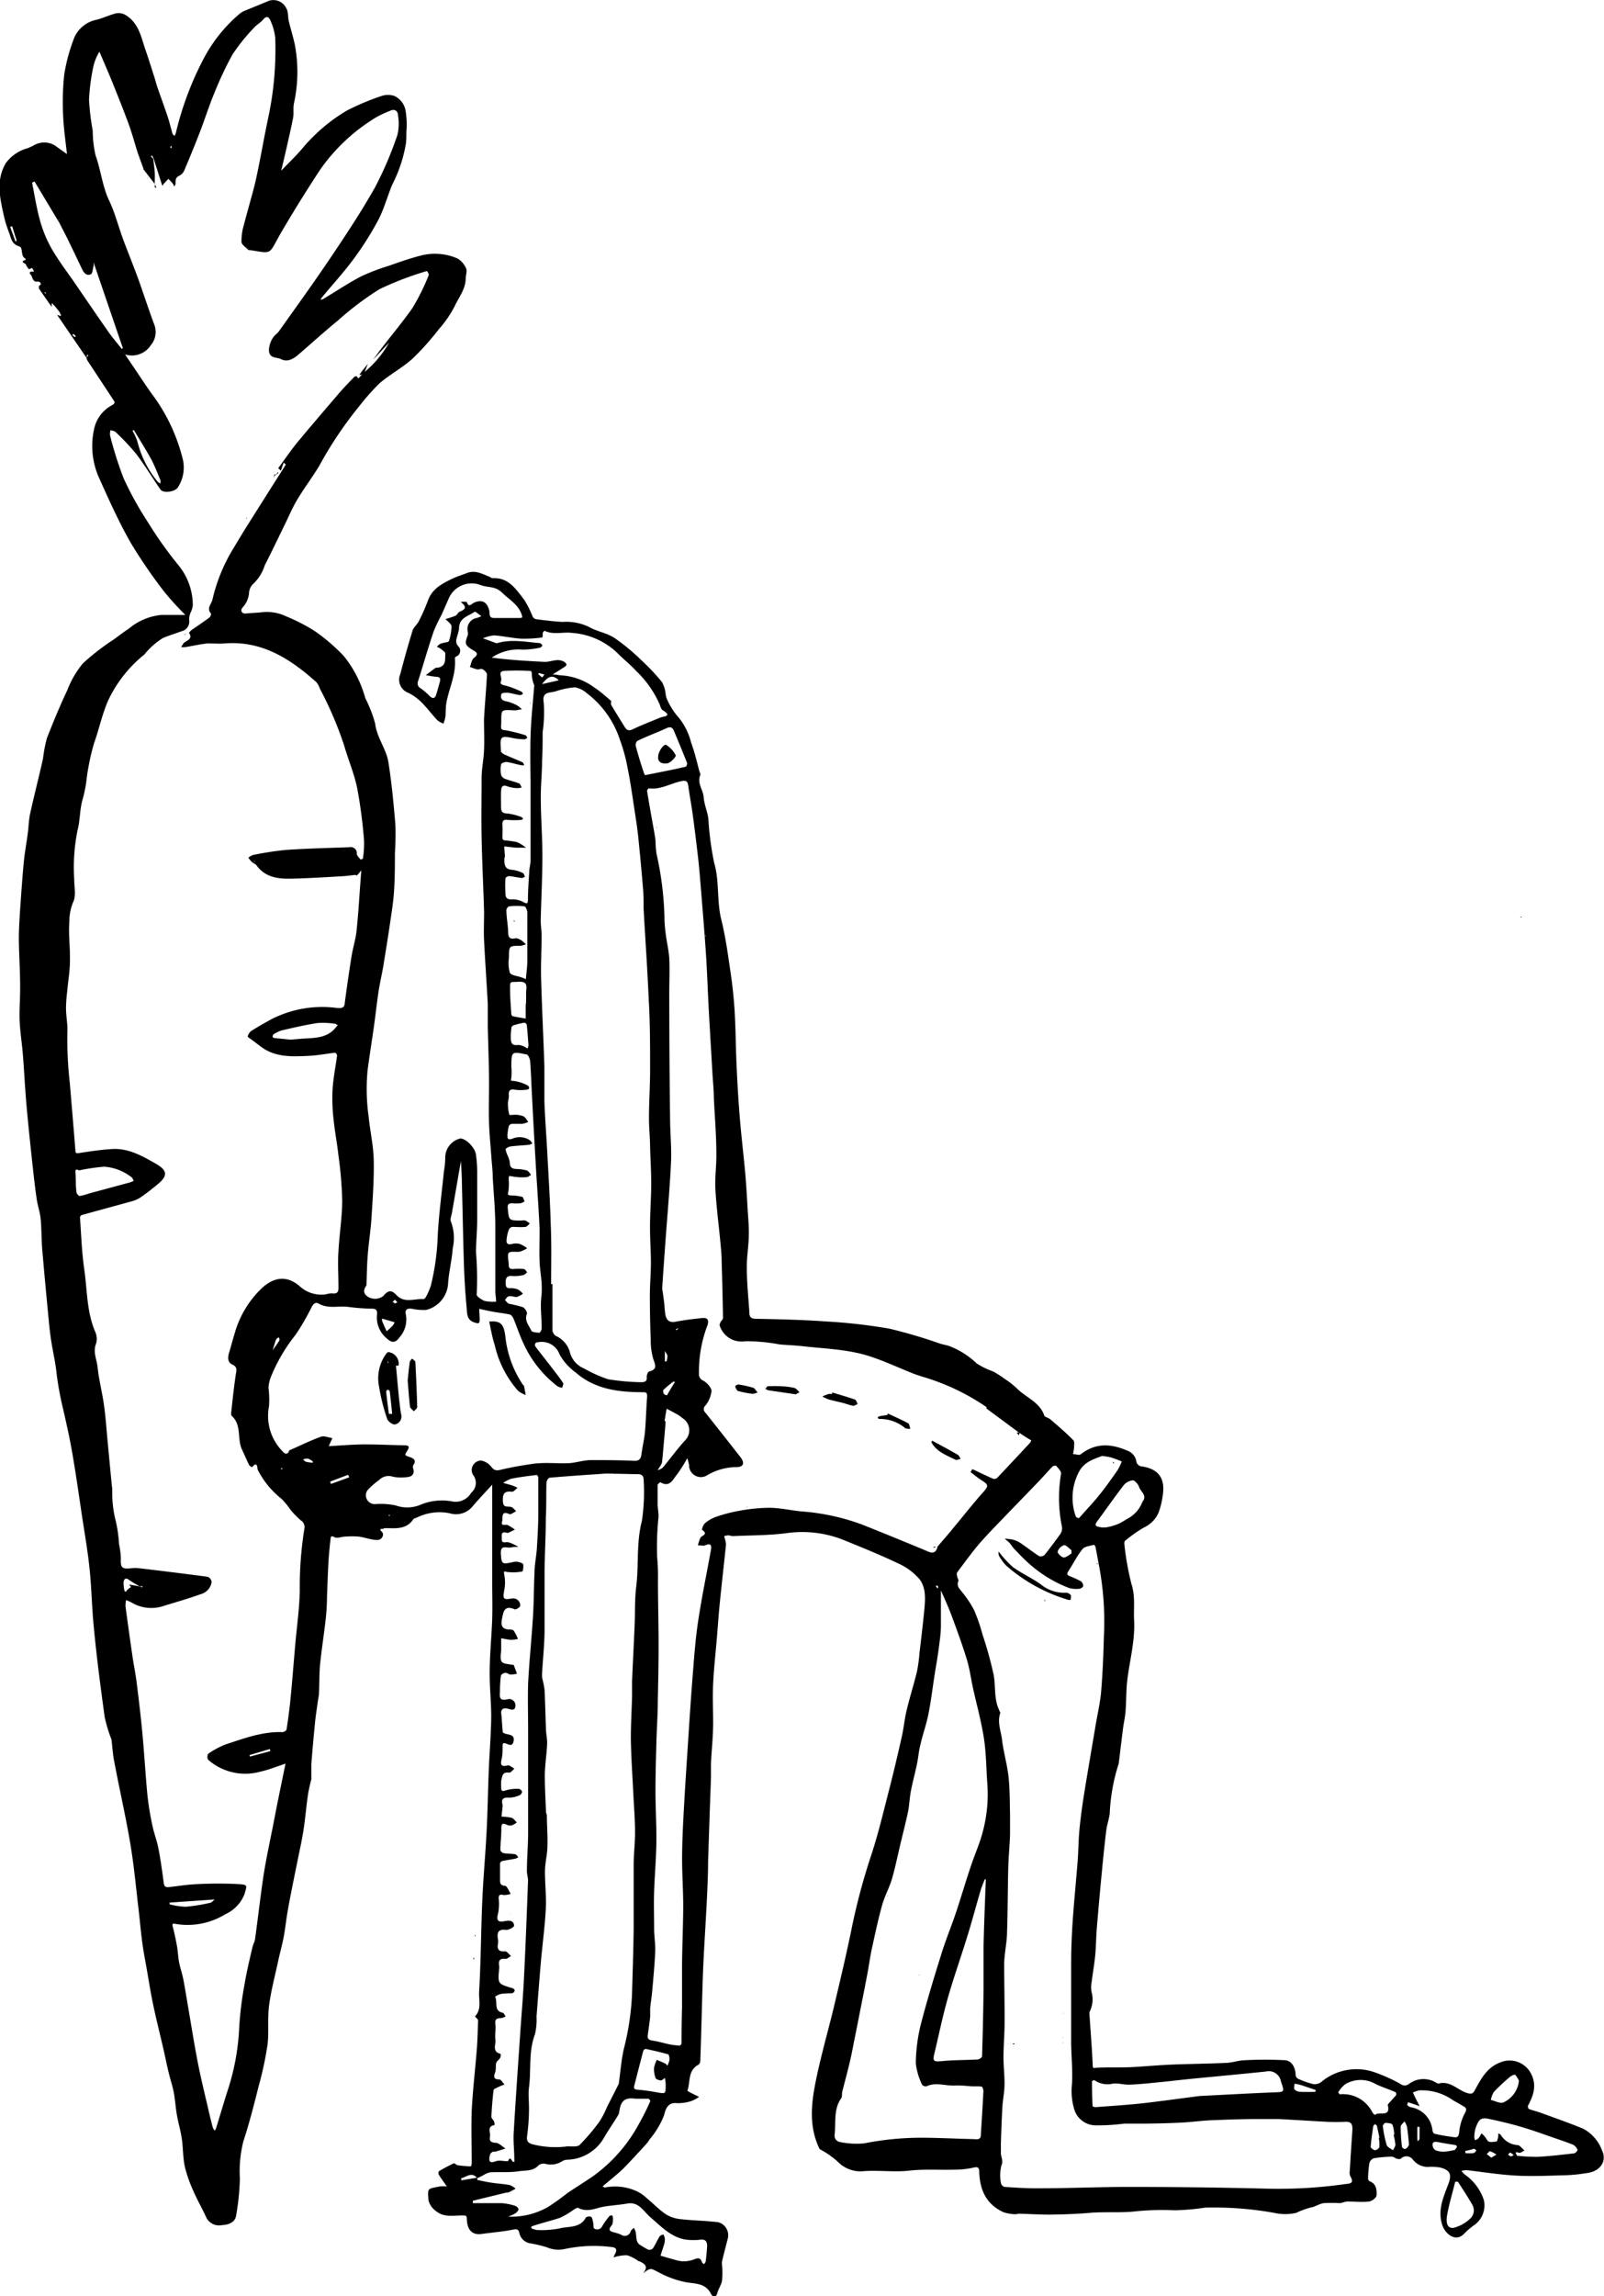 <svg xmlns="http://www.w3.org/2000/svg" viewBox="0 0 200 286.12"><title>Measure_carrotPURE_MFY</title><path d="M45.7 160.14c-.33.47-.48.94.07 1.36a1.69 1.69 0 0 0 2 0c.62-.72 1-.83 1.64-.16 1 1.09 2.24.45 3.38.53.11 0 .28-.18.34-.31a8.34 8.34 0 0 0 .6-1.4 30.48 30.48 0 0 0 .86-6.42c.15-2.6.5-5.19.76-7.78a10.56 10.56 0 0 0 .17-1.86 2.45 2.45 0 0 1 1.82-2.23c.62-.11 1.83 1 2 1.95a15.91 15.91 0 0 1 .16 2.54v5.65c0 1.33-.14 2.66-.15 4a39.94 39.94 0 0 1 .09 5.31c0 .22.63.64 1 .78a5.18 5.18 0 0 0 1.42.09c0-.45-.1-.91-.1-1.36v-7.91c0-2.07-.2-4.13-.32-6.19 0-.84-.11-1.68-.17-2.52-.1-1.41-.24-2.81-.29-4.22-.06-1.6 0-3.21 0-4.82 0-2.44-.11-4.87-.16-7.31v-2.8c-.14-2.61-.33-5.22-.46-7.84-.06-1.19 0-2.39 0-3.58-.09-3.11-.25-6.22-.31-9.33-.05-2.45 0-4.91 0-7.36 0-1.14.25-2.27.3-3.4.06-1.3 0-2.6 0-3.89.09-1.87.28-3.74.37-5.62 0-.21-.28-.49-.49-.63s-.43 0-.64 0-.69-.2-1-.3c.16-.38.21-.91.5-1.13.73-.54.22-.78-.17-1-.94-.6-1-.76-.6-1.83a.9.9 0 0 0 0-.46A1.39 1.39 0 0 1 59.45 77a3.28 3.28 0 0 0 .57-.23c-.29-.19-.75-.62-.85-.54-.73.54-1.85.7-1.93 1.93 0 .56-.28 1.1-.36 1.65a1 1 0 0 0 .23.68.78.78 0 0 1-.21 1.31c-.08 0-.19.14-.18.2.18 2-.72 3.71-1.06 5.57-.11.58-.06 1.2-.13 1.79a4.41 4.41 0 0 1-.24.8 2.76 2.76 0 0 1-.75-.41c-.7-.75-1.32-1.59-2.05-2.31a6.42 6.42 0 0 0-1.57-1.11 1.75 1.75 0 0 1-1-2.36q.7-2.73 1.53-5.42c.13-.41.56-.72.76-1.13a23.94 23.94 0 0 0 1.15-2.59c.53-1.5 1.81-2.13 3.09-2.75.57-.27 1.19-.45 1.78-.68 1-.4 1.88.1 2.77.45.15.06.3.2.44.19 2-.1 2.9 1.4 3.91 2.67a12.62 12.62 0 0 1 1.06 2.11.67.67 0 0 0 .42.33c1.1.14 2.2.28 3.31.34a6.58 6.58 0 0 1 3.29.62c1 .58 2.24.75 3.19 1.38a25.61 25.61 0 0 1 3.38 2.8A25.58 25.58 0 0 1 82.55 85a4 4 0 0 1 .45 1.45 2.17 2.17 0 0 0 .1.51 8.62 8.62 0 0 0 1.56 2.49 7.92 7.92 0 0 1 1.51 3.07c.42 1.13.7 2.3 1 3.46.06.21.2.46.14.62-.41 1 .36 1.8.43 2.73s.45 1.75.58 2.64a38.78 38.78 0 0 0 .72 5.51c.69 2.33.31 4.74.89 7.07.53 2.14.83 4.34 1.15 6.52.24 1.63.42 3.27.52 4.91.13 2.24.14 4.49.24 6.73s.23 4.42.41 6.62.47 4.62.68 6.93c.13 1.51.21 3 .3 4.54.06 1 .16 2 .14 2.95 0 1.4-.27 2.8-.25 4.2 0 1.87.2 3.75.32 5.62 0 .47.17.74.78.75 2.92.06 5.83.12 8.74.33a68.89 68.89 0 0 1 7.93.9 62.89 62.89 0 0 1 6.34 1.87c.37.11.75.17 1.11.29a10.2 10.2 0 0 1 3.45 2.18 9.72 9.72 0 0 0 2.06 1 12 12 0 0 1 1.38.89 11 11 0 0 1 1.55 1.2c1.12 1.15 2.84 1.69 3.43 3.39.07.21.51.27.73.46 1 .85 2 1.71 2.89 2.62.17.17.1.6.09.91a6.16 6.16 0 0 1-.13.82c.34 0 .81.2 1 0 1.84-1.43 3.77-1.3 5.75-.44a1.72 1.72 0 0 1 1.16 1.42.79.79 0 0 0 .52.53c2.22.29 3.12 1.48 2.75 3.71a9.7 9.7 0 0 1-.51 2.07 3.67 3.67 0 0 1-1.83 1.86 16.55 16.55 0 0 0-2.35 1.66c-.1.08-.1.37-.07.54a33.74 33.74 0 0 0 .88 4.87c.49 1.53.24 3 .32 4.51.13 2.55-.56 5-.85 7.44-.15 1.29-.12 2.61-.22 3.91-.06.72-.23 1.44-.32 2.16-.17 1.34-.33 2.69-.49 4a1.89 1.89 0 0 1-.09.48 23.37 23.37 0 0 0-1.07 6.07c-.09.7-.34 1.39-.43 2.09-.21 1.68-.38 3.37-.54 5.06q-.34 3.51-.63 7c-.1 1.16-.1 2.34-.21 3.5s-.31 2.25-.45 3.37a3.11 3.11 0 0 0 0 1.23 3.38 3.38 0 0 1-.22 2.38.86.86 0 0 0-.05.37c.08 1.2.17 2.39.25 3.59.06.93.12 1.86.16 2.79 0 .42.15.31.49.29 1.53-.08 3.07 0 4.6-.09s3.13-.23 4.69-.3c2.24-.09 4.48-.11 6.72-.21.83 0 1.64-.32 2.47-.34a48.59 48.59 0 0 1 5 0c.85.06 1.32.93 1.33 1.85a.6.6 0 0 0 .28.45 10.83 10.83 0 0 0 1.92.68 1.36 1.36 0 0 0 1-.27 6.84 6.84 0 0 1 6.8-1.15 20.56 20.56 0 0 1 3.06 1.39.85.85 0 0 0 1.08 0 3 3 0 0 1 3.44-.11c.07 0 .17.09.23.08 1.5-.43 2.43.88 3.69 1.2.47.12.66 0 .88-.45.76-1.39 1.49-2.78 3.15-3.4a3 3 0 0 1 3.86 1.48c.7 1.44.25 2.67-.42 3.92a.44.44 0 0 0 .12.41c.45.17.92.28 1.38.44 1.79.65 3.58 1.28 5.35 2a5 5 0 0 1 2.37 2.69c.63 1.26-.09 2.51-1.62 2.81a21.35 21.35 0 0 1-3.54.33c-2 .06-4 .14-6 0s-3.79-.43-5.68-.65a2.64 2.64 0 0 0-.68.1 4.57 4.57 0 0 0 .41.44 6.23 6.23 0 0 1 2.39 3.19 3 3 0 0 1-1.15 3.08 8.77 8.77 0 0 0-1.3 1.1c-1.06 1.11-2.32.07-2.71-1-.66-1.88.12-3.55.75-5.23.42-1.13.22-1.67-1-2A6.28 6.28 0 0 0 178 270a2.37 2.37 0 0 1-1.82-.9 1 1 0 0 0-1.54-.11c-.08.07-.29 0-.42 0s-.45-.27-.67-.27a15.93 15.93 0 0 0-2.26.2.88.88 0 0 0-.54.59 13.91 13.91 0 0 0-.17 1.92.43.43 0 0 0 .19.35c.85.31.91 1.09.87 1.76 0 .29-.59.73-.94.77-.89.1-1.8 0-2.71 0-.31 0-.62.19-.94.2a18.91 18.91 0 0 0-2 0c-.56.08-1.07.46-1.63.55a9.76 9.76 0 0 0-1.79.66 6.1 6.1 0 0 1-2.76 0 42.45 42.45 0 0 0-8.61-.65 28.64 28.64 0 0 1-3.86.33 33.2 33.2 0 0 0-5.17.17c-1.79.15-3.57 0-5.35.15s-3.32.2-5 .22c-1.27 0-2.54-.08-3.81-.11-.18 0-.37.08-.55.06a5.11 5.11 0 0 1-1.42-.26c-2.16-1-2.93-2.81-3-5 0-.53-.15-.7-.76-.54a10.61 10.61 0 0 1-2.4.25c-1.85.05-3.71-.09-5.54.12-2 .22-4-.1-6 .09a4 4 0 0 1-3-1.26 11.22 11.22 0 0 0-2.2-1.51c-1.47-3-1-6.06-.35-9.11s1.51-6 2.22-9 1.48-6.24 2.12-9.38a79.15 79.15 0 0 1 2.42-9.07c.88-2.66 1.53-5.41 2.23-8.13.57-2.22 1.1-4.45 1.6-6.69.25-1.11.35-2.25.62-3.35.38-1.59.88-3.16 1.27-4.75a18.41 18.41 0 0 0 .31-2.25c.21-1.83.44-3.65.61-5.48.13-1.36.23-2.81-.67-3.89a7.72 7.72 0 0 0-2.63-1.9c-2.25-1.07-4.55-2-6.87-2.94a13.87 13.87 0 0 0-7-.81c-2.21.29-4.47.26-6.7.37-.18 0-.36-.09-.55-.1a2.7 2.7 0 0 0-.52.09c0 .16.08.31.11.47a2.24 2.24 0 0 1 .1.63c-.25 2.42-.53 4.83-.77 7.24-.15 1.47-.25 3-.37 4.43-.16 1.88-.37 3.75-.46 5.63-.08 1.62 0 3.25 0 4.87s-.18 3.32-.27 5v1.81c-.05 1.49-.11 3-.16 4.46l-.2 5.95c0 1.52-.07 3.05-.14 4.57-.13 2.69-.31 5.37-.44 8.05-.1 2.12-.15 4.24-.21 6.36s-.11 3.94-.18 5.92a.65.65 0 0 1-.22.48c-1.36.7-1 2.12-1.39 3.26 0 0 .29.17.46.26l1 .49a4.26 4.26 0 0 1-.94.51 5.3 5.3 0 0 1-1.83.27c-1.2-.13-1.42.83-1.6 1.51a10.33 10.33 0 0 1-1.8 3 4.07 4.07 0 0 1-.44.61c-.93 1-1.83 2-2.81 3-.8.78-1.7 1.47-2.62 2.26.17.08.25.14.3.13a6.53 6.53 0 0 1 3.72.36 4.52 4.52 0 0 1 1.41.9c.84.68 1.58 1.48 2.47 2.08a4.28 4.28 0 0 0 1.87.61c1.54.17 3.09.19 4.62.37a1.68 1.68 0 0 1 1.24 2q-.38 1.44-.73 2.88a1.76 1.76 0 0 0 0 .47 11.11 11.11 0 0 1 0 1.92c-.08.53-.44 1-.58 1.54-.18.7-.64.45-.78.16-.66-1.36-1.87-1.28-3.1-1.48a11.84 11.84 0 0 1-3.4-1.22c-1.07-.54-1-.64-2 .11.73-.83.24-1.21-.46-1.51h-.07a5.06 5.06 0 0 0-1.46-.75 5.51 5.51 0 0 0-1.68.27 1.64 1.64 0 0 1 .1-.26c.41-.71.31-1-.54-1.05a17.15 17.15 0 0 0-2.58-.11 18.19 18.19 0 0 0-3 .36 3.63 3.63 0 0 1-2.29-.2 15.88 15.88 0 0 0-2.12-.5 1.65 1.65 0 0 1-1.32-1.3c-.09-.38-.24-.51-.74-.41-1.3.27-2.63.36-3.94.55s-1.82-.65-1.86-1.83c0-.49-.15-.47-.51-.48-1.13 0-2.34.28-3.32-.53a2.41 2.41 0 0 1-.95-1.33c-.14-1.64-.1-1.43 1.4-1.75a5 5 0 0 1 .89 0c-.39-.55-.72-1-1-1.45-.07-.11-.05-.4 0-.44a20.86 20.86 0 0 1 1.88-1c.1 0 .31.23.49.25a15.23 15.23 0 0 0 1.62.14.89.89 0 0 0 .11-.43c0-2.17-.08-4.35 0-6.52.12-2.49.42-5 .62-7.47.1-1.26.13-2.52.17-3.78 0-.12-.18-.25-.28-.37l-.11-.11c.87-.9.46-2.06.52-3.07.22-3.74.23-7.5.39-11.25.13-3 .4-5.9.55-8.85.12-2.39.16-4.79.25-7.18s.29-4.67.32-7c0-1.84-.21-3.69-.19-5.53 0-2.19.23-4.39.31-6.58.05-1.58 0-3.16 0-4.73v-8.07-4c-.85.94-1.71 1.83-2.51 2.78a2.65 2.65 0 0 1-2.76.79 6.37 6.37 0 0 0-4.09.51c-.17.08-.41.12-.5.26-.74 1.09-1.84 1.12-3 1.08h-.66c.11.22-.82-.13-.22.47.32.33 0 1-.57 1-.78 0-1.54-.32-2.32-.42a10.66 10.66 0 0 0-1.69 0c-.45 0-1 .26-1.33.08-.48-.27-.48 0-.51.26-.11 1-.21 1.94-.26 2.92-.08 1.42-.12 2.84-.18 4.26 0 .92-.06 1.85-.16 2.76-.21 1.89-.51 3.77-.7 5.65-.11 1.14-.08 2.29-.13 3.43 0 .44-.11.87-.17 1.3-.1.77-.23 1.54-.31 2.31-.18 1.79-.34 3.58-.48 5.37v1.89s-.34 1.3-.43 2c-.21 1.42-.32 2.86-.54 4.28-.18 1.2-.45 2.39-.69 3.58s-.52 2.54-.77 3.81c-.2 1-.39 2-.56 3s-.27 2-.46 3-.48 2-.7 3.05c-.39 1.82-.88 3.63-1.12 5.47-.21 1.61 0 3.27-.19 4.87a41.83 41.83 0 0 1-1.08 5.07c-.59 2.34-1.18 4.69-1.94 7a15.35 15.35 0 0 0-.43 4.64 31 31 0 0 1-.48 4.66c-.15.82-1 1.1-1.76 1.13a1.78 1.78 0 0 1-1.95-.95c-.5-1.11-1.12-2.17-1.6-3.28a16.89 16.89 0 0 1-1.08-3.08c-.24-1.12-.2-2.3-.37-3.44s-.45-2-.63-3.07c-.15-.88-.2-1.78-.36-2.65s-.41-1.55-.6-2.34c-.25-1-.47-2.11-.71-3.16-.41-1.78-.86-3.56-1.24-5.34-.28-1.31-.5-2.64-.73-4s-.47-2.5-.64-3.75c-.2-1.42-.31-2.85-.48-4.27-.33-2.77-.58-5.56-1.05-8.31-.58-3.41-1.36-6.79-2-10.19-.17-.88-.22-1.78-.33-2.67v.05-.06a18.07 18.07 0 0 1-.85-2.81c-.51-3.71-1-7.43-1.35-11.15-.25-2.46-.28-4.94-.54-7.39s-.66-4.62-1-6.93-.71-4.88-1.13-7.31c-.32-1.86-.73-3.71-1.15-5.55a38.49 38.49 0 0 1-.84-4.59c-.13-1.31-.45-2.6-.65-3.9-.13-.85-.23-1.7-.31-2.56-.28-2.94-.56-5.89-.81-8.84-.11-1.28-.08-2.57-.2-3.84-.08-.82-.37-1.62-.49-2.44-.19-1.29-.34-2.59-.48-3.88-.28-2.58-.56-5.17-.79-7.76-.19-2.13-.29-4.27-.46-6.41-.11-1.39-.34-2.78-.4-4.18s.08-2.89.06-4.33c0-2-.14-3.91-.16-5.87 0-1.14.07-2.28.14-3.41.14-2 .28-4.07.47-6.1.11-1.21.34-2.41.5-3.61.11-.84.12-1.69.3-2.51.5-2.28 1.09-4.55 1.6-6.83A18.5 18.5 0 0 1 5.84 92c.78-2 1.63-4.06 2.55-6a12 12 0 0 1 1.94-3.34 29.69 29.69 0 0 1 3.88-3c.61-.45 1.21-.91 1.84-1.32a7.45 7.45 0 0 1 4.06-1.72h3a36.48 36.48 0 0 1-2.6-2.85 63.08 63.08 0 0 1-4.23-6.17c-1.45-2.55-2.67-5.25-3.87-7.93a9.7 9.7 0 0 1-.69-6.14 4.35 4.35 0 0 1 2.17-3c.56-.3.42-.44.2-.77l-3.19-4.84a1.59 1.59 0 0 1-.12-.34l.24-.32-.14-.07-.09.4-3.67-5.36.5.16a2.3 2.3 0 0 0-.2-.51c-.2-.28-.43-.55-.65-.81-.1-.11-.21-.21-.32-.31v.48c-.54-.76-1.08-1.53-1.6-2.3v-.32c.58-.3-.07-.56-.08-.55-.81.19-.66-.72-1.08-1 0 0 .06-.2.12-.22a1.73 1.73 0 0 1 .43 0 2.73 2.73 0 0 0-.24-.47s-.21.11-.34.14-.12-.06-.16-.12a1 1 0 0 1-.25-.4c0-.2-.91-.34-.06-.62v-.14c-.69-.32-.25-1.39-.81-1.55-.91-.26-1-1-1.21-1.6a15 15 0 0 1-.7-2.25c-.48-2.18-1-4.38.25-6.51a5 5 0 0 1 2.75-1.87c.22-.1.44-.19.66-.3a2.56 2.56 0 0 1 2.95.13c.41.31.83.59 1.27.91-.17-1.57-.4-3.1-.47-4.64A33.18 33.18 0 0 1 8 9.36a21.67 21.67 0 0 1 1.12-4.29A3.84 3.84 0 0 1 12 2.47c.86-.21 1.67-.62 2.53-.82a1.72 1.72 0 0 1 1.14.23c1.63 1 1.92 2.72 2.46 4.31.4 1.15.76 2.31 1.13 3.46.13.41.23.83.37 1.24.43 1.24.89 2.47 1.3 3.72.22.66.37 1.35.57 2 0 .13.17.22.26.33a2.33 2.33 0 0 0 .16-.35 39.37 39.37 0 0 1 3.52-9.37 18.77 18.77 0 0 1 4.47-5.53 2.59 2.59 0 0 1 .63-.36c.94-.39 1.88-.76 2.81-1.16a1.78 1.78 0 0 1 2.33.83c.29.43.2 1.09.33 1.64.26 1.09.62 2.16.81 3.25a18.24 18.24 0 0 1-.17 7c-.12.57 0 1.19-.1 1.76-.25 1.33-.57 2.64-.87 4-.18.79-.37 1.57-.62 2.63 1.06-1.12 2-2 2.82-3a21.47 21.47 0 0 1 5.4-4.52 31.36 31.36 0 0 1 4.35-1.82 2.52 2.52 0 0 1 1.5 0 2.46 2.46 0 0 1 1.46 2 10 10 0 0 1 .08 2.47c0 .49 0 1-.06 1.48a17.4 17.4 0 0 1-1.7 5.11c-.59 1.42-1 2.94-1.68 4.29a38.78 38.78 0 0 1-3.1 4.93c-1.24 1.69-2.67 3.24-4 4.85a1.91 1.91 0 0 0-.16.28 1.36 1.36 0 0 0 .34-.1c1.55-.93 3.06-1.94 4.65-2.78a25 25 0 0 1 3.43-1.32c1.3-.45 2.61-.93 3.95-1.27a7 7 0 0 1 4.73.34 2.69 2.69 0 0 1 1 1.12c.24.4 0 .9 0 1.29 0 1.4-.86 2.39-1.37 3.51a13.79 13.79 0 0 1-2 2.9 31.94 31.94 0 0 1-3.3 3.68c-1.26 1.13-2.81 1.95-4.09 3.05a28.78 28.78 0 0 0-2.5 2.82 48.19 48.19 0 0 0-5 7.45c-.87 1.44-1.89 2.78-2.75 4.22-.6 1-1.06 2.11-1.58 3.16-.82 1.67-1.61 3.35-2.46 5a5.39 5.39 0 0 1-1.49 2.37 1.69 1.69 0 0 0-.48 1.12 3 3 0 0 1-.81 1.79c-.27.3-.19.81.48.74s1.25-.08 1.88-.15a5.61 5.61 0 0 1 3.09.51 23.39 23.39 0 0 1 3.48 1.78 23.35 23.35 0 0 1 3.67 3.13A14.31 14.31 0 0 1 45.55 87a16 16 0 0 1 1.22 3.13c.21 1.77 1.39 3.17 1.66 4.85.41 2.57.65 5.17.87 7.77a34 34 0 0 1-.06 3.54c0 1.58 0 3.15-.11 4.73-.08 1.31-.29 2.61-.48 3.91-.27 1.82-.56 3.64-.86 5.46-.17 1-.42 2.06-.58 3.09-.22 1.43-.37 2.87-.57 4.3-.26 1.87-.57 3.74-.81 5.61a24.77 24.77 0 0 0 .13 5.71c.18 1.82.6 3.62.64 5.44.05 2.4-.13 4.81-.28 7.21-.1 1.55-.35 3.1-.47 4.65-.1 1.26-.11 2.53-.16 3.8h-.12zm39 5.31l-.44.17.08.13.35-.32h.06zM5.79 36.71l.09.12-.1-.1-.15-.35-.09.07zm75.54 134.67l1.39-.83h.13l-.07-.07v.13l-1.41.85v.06zM34 168.24c.28-.4.57-.8.83-1.21.05-.09 0-.27-.07-.41-.12.1-.29.17-.34.29-.17.45-.29.91-.43 1.36zm-16.59 29.42l.36.13v-.14h-.35a12.58 12.58 0 0 1-1.34-.8c-.46-.35-.62-.05-.67.29a4.21 4.21 0 0 0 .12 1.1s.12.08.18.11a.64.64 0 0 1 .09-.18 3.6 3.6 0 0 1 .32-.28l.22-.15-.24-.3.45.07zm164 70.2c.21-.26.49-.53-.13-.62s-1.38-.22-2.07-.35c-.44-.08-.65.08-.57.5a.78.78 0 0 0 .35.53 2.94 2.94 0 0 0 1.11.18 9.8 9.8 0 0 0 1.34-.23zM26.82 236.67l-5.67.39v.22a9.57 9.57 0 0 0 2 .3 22.28 22.28 0 0 0 3-.48c.23 0 .42-.28.63-.43zm115.63-49.55c.64-.78-.23-1.25-.42-1.84-.11-.35-.53-.83-.8-.83a1.72 1.72 0 0 0-1.15.65c-1.13 1.46-2.19 3-3.29 4.48-.22.3-.3.55.14.65a2.65 2.65 0 0 0 1 .08 7 7 0 0 0 1.5-.43c.44-.18.83-.48 1.25-.7a4 4 0 0 0 1.77-2.05zm46.74 81.49a22.92 22.92 0 0 0 2.55.13c1.5-.08 3-.26 4.5-.43.18 0 .49-.36.46-.43a1.22 1.22 0 0 0-.52-.63c-.79-.33-1.62-.6-2.43-.88-1.31-.45-2.61-.93-3.93-1.32s-2.64-.71-4-1c-1.12-.26-1.4-.08-1.82 1.08a4.56 4.56 0 0 0-.18 1.12 1.28 1.28 0 0 0 .11.42 1.5 1.5 0 0 0 .43-.25 4 4 0 0 0 .36-.61 3.16 3.16 0 0 1 .61.68c.31.65.86.32 1.3.35a2.22 2.22 0 0 0 .18-.64 2.18 2.18 0 0 0 0-.4c.12.08.27.13.34.24a2.64 2.64 0 0 0 2.11 1.24.54.54 0 0 1 .28.15c.19.17.36.35.54.53-.23.1-.49.33-.68.27-.77-.22-.21.26-.25.41h-.07zM7.31 27.62l-3-5-.31.14c.32 1.59.56 3.2 1 4.75a15.43 15.43 0 0 0 1.4 3.41c.8 1.4 1.77 2.7 2.69 4 1.5 2.19 3 4.39 4.52 6.56.49.69 1.05 1.33 1.58 2l.13-.1-3.66-10.71a2.35 2.35 0 0 1 0 .5c-.1.35-.11.89-.33 1-.53.25-.88-.18-1.1-.64-.55-1.16-1.11-2.33-1.69-3.53-.41-.82-.83-1.63-1.25-2.45l.09-.21h-.07zm52.2 243.78c-.7-.86-1.36-.12-2 0v.27l2-.33v.28c.61.13 1.22.26 1.83.35s1.47.15 2.2.28a2.54 2.54 0 0 1 .75.46c-.27.15-.53.3-.81.43a2.08 2.08 0 0 1-.4.07l-4.12 1v.3h3.58a7.24 7.24 0 0 1 1.65.32c.19.05.46.29.46.44s-.22.4-.4.52a6 6 0 0 1-.89.4 9.19 9.19 0 0 0 5-1.22 29.47 29.47 0 0 0 2.42-1.74c1-.66 2-1.3 2.94-1.92a19.26 19.26 0 0 0 5.9-6.59 31.5 31.5 0 0 0 1.47-2.93c0-.05-.16-.29-.25-.29h-1.56c-1.34-.18-1.86.2-2.06 1.58a1.22 1.22 0 0 1-.14.46c-.6 1-1.25 1.9-1.81 2.89a5.43 5.43 0 0 1-4.6 2.67 1.4 1.4 0 0 0-.53.16 2.62 2.62 0 0 1-2.15.35 1 1 0 0 0-.83.18c-.69.77-1.66.62-2.5.75-1.17.18-2.38.06-3.56.13a2.94 2.94 0 0 0-.93.42zm16.7-184.06c0 .17-.06.37 0 .49.54.91 1.1 1.81 1.66 2.71.23.37.44.59 1 .34 1.13-.54 2.32-1 3.47-1.47.35-.16 1.57-.14.3-.91-.2-.12-.29-.45-.38-.71a12.9 12.9 0 0 0-2.95-4.2c-.73-.81-1.62-1.49-2.39-2.28a9.08 9.08 0 0 0-5.6-2.45c-1.13-.15-2.31.28-3.43-.27 0 0-.19.16-.21.26s0 .57-.07.58a16.9 16.9 0 0 1-2.6.15c-1.14-.07-2.26-.33-3.4-.41a4.65 4.65 0 0 0-1.39.36l1.63.6a.29.29 0 0 0 .16 0c1.77-.52 3.53-.14 5.3 0 .12 0 .23.19.34.28-.1.1-.19.28-.31.29a10.4 10.4 0 0 1-2.19.24 6 6 0 0 0-3.84 1c2.21.29 4.42.42 6.63.53.81 0 1.62-.49 2.42 0a.64.64 0 0 1 .28.35c0 .07-.15.21-.25.28-.43.28-.87.55-1.49.94.48 0 .71.08.94.1a7.73 7.73 0 0 1 4.26 1.52c.75.48 1.42 1.1 2.11 1.68zm-40.15 93.35c.11 0 .23-.07.34-.12 1.21-.53 2.39-1.12 3.63-1.56.4-.14.93.11 1.41.18l-.45 1c1.51-.08 3-.21 4.42-.22 1.61 0 3.22.08 4.83.11.81 0 .9.13.46.82-.22.34-.24.43.19.58s1.22.33.6 1.14v.28c.24.63 0 1.08-.69 1.14A5.24 5.24 0 0 1 49 184a1.66 1.66 0 0 0-1.76.44 8.24 8.24 0 0 0-1.43 1.26 1.1 1.1 0 0 0 1 1.71 9.11 9.11 0 0 1 2.51.16 4.3 4.3 0 0 0 3.19-.11 6.93 6.93 0 0 1 3.94-.37 2.23 2.23 0 0 0 2.3-1.09 1.61 1.61 0 0 0 .22-2.25 1.19 1.19 0 0 1 1-1.77 2.11 2.11 0 0 1 1.31.81c.44.56.81.42 1.38.29 1.32-.31 2.66-.53 4-.72a15.91 15.91 0 0 1 2.08-.06c.78 0 1.56.06 2.33 0s1.7-.36 2.56-.37c1.83 0 3.67 0 5.5.09.56 0 .76-.24.84-.75.13-1 .36-1.92.45-2.88.13-1.45.15-2.92.27-4.37 0-.45-.08-.55-.49-.55-3 0-6-.34-8.42-2.46a7 7 0 0 1-2-2.23 2.36 2.36 0 0 0-2.62-1.55c-.48 0-.55.32-.38.57.75 1 1.57 2 2.36 3.06a17.61 17.61 0 0 1 1.07 1.46c.08.13-.07.4-.11.6a2 2 0 0 1-.57-.18 14 14 0 0 1-4.3-5.44c-.47-1-.79-2-1.2-3-.09-.2-.27-.46-.46-.51-.71-.16-1.44-.23-2.15-.36s-1.14-.24-1.67-.35c0 .3.06.81.06 1.33s-.14.53-.62.38c-1-.3-.94-1.1-1-1.8q-.25-2.66-.34-5.32c-.11-3.46-.17-6.92-.26-10.38 0-.82-.07-1.64-.12-2.64-.39 2.27-.75 4.35-1.11 6.42-.07.4-.28.89-.12 1.18a5.76 5.76 0 0 1 .21 3.28c-.1 1.42-.45 2.83-.57 4.25a3.61 3.61 0 0 1-2.76 3.44 7 7 0 0 1-1.77-.15c-.61-.08-.89.12-.74.76a3.33 3.33 0 0 1-.8 2.81c-.5.7-.95.72-1.59.12a3.36 3.36 0 0 1-1.22-2.85c.06-.58 0-.88-.74-.85a27 27 0 0 1-3-.24c-1.18-.1-2.39.26-3.52-.39-.38-.22-.66 0-.88.43a29.93 29.93 0 0 1-2 3.45 21.06 21.06 0 0 0-3.12 5.35 4.21 4.21 0 0 0-.26 1.24 12.53 12.53 0 0 1 .06 2.34 6.26 6.26 0 0 0 1.71 5.61c.33.4.64.38.83-.15zM137 194.89c-.13-.69-.25-1.38-.39-2.07 0-.13-.17-.35-.21-.34-.49.15-1.15.19-1.43.54-.68.85-1.17 1.85-1.77 2.77-.21.32-.14.46.16.59a13.13 13.13 0 0 1 1.39.63.78.78 0 0 1 .32.59c0 .13-.3.36-.48.36a3.43 3.43 0 0 1-1.33-.11 16.18 16.18 0 0 1-5-3.07c-.64-.56-1.21-1.18-1.8-1.79-.22-.23-.38-.52-.6-.76a6 6 0 0 0-.6-.51 6.09 6.09 0 0 1 1 .11 3.3 3.3 0 0 1 1 .44c.78.53 1.51 1.11 2.3 1.62a.72.72 0 0 0 .68-.14c.69-.86 1.34-1.74 2-2.65a1.3 1.3 0 0 0 .17-.89 17.78 17.78 0 0 1-.11-6.57c.05-.31-.37-.72-.61-1 0-.06-.36 0-.45.08-.61.63-1.18 1.3-1.79 1.93-1.73 1.8-3.47 3.58-5.2 5.38-.82.86-1.65 1.72-2.41 2.63s-1.68 2.18-2.51 3.28a.56.56 0 0 0 0 .38c0 .24.24.52.16.7-.24.61.14.92.45 1.33a12.89 12.89 0 0 1 1.52 2.27 22.35 22.35 0 0 1 1.06 3.08 46.87 46.87 0 0 1 1.38 5c.27 1.47 0 3 .72 4.45 0 .09.13.22.1.3-.4 1.16.1 2.26.23 3.37.18 1.53.63 3 .8 4.55s.15 3.13.19 4.69v2.57c-.05 1.33-.18 2.67-.22 4-.07 2.65-.06 5.31-.15 8 0 1.34-.33 2.67-.36 4 0 2.44.06 4.89.05 7.33 0 1.45-.13 2.89-.14 4.34 0 1.14.15 2.29.13 3.43 0 .92-.21 1.83-.26 2.75-.09 1.51-.14 3-.19 4.53v1.14c-.05.55.35 1 .06 1.68a5.15 5.15 0 0 0-.05 2.21.65.65 0 0 0 .45.45c1.43.09 2.86.19 4.3.17 3.81 0 7.62-.18 11.44-.17 5.59 0 11.18.07 16.77.21a58.22 58.22 0 0 0 9.91-.56c.53-.08 1.27 0 .68-1a1.16 1.16 0 0 1-.06-.64c.1-1.71.21-3.42.33-5.13 0-.61-.06-1-.82-1a21.81 21.81 0 0 1-2.42 0c-2-.1-4-.24-6-.34h-2.41c-2 0-3.94.07-5.91.15-1.24.05-2.47.23-3.71.29-1.43.08-2.87.11-4.31.13h-2.85a26.4 26.4 0 0 1-3.54.22 2.82 2.82 0 0 1-2.65-1.8 7.93 7.93 0 0 1-.35-3.33c.11-1.74-.09-3.49-.1-5.24v-9.82c0-1.7.07-3.4.18-5.1.17-2.55.43-5.09.63-7.63.1-1.33.1-2.66.23-4 .15-1.53.36-3.06.61-4.58.45-2.81.94-5.61 1.41-8.41.23-1.38.56-2.76.68-4.15.19-2.27.28-4.55.34-6.82a37.28 37.28 0 0 0-.64-9.05zm-9.89-16.35L123 175.5v-.18a28 28 0 0 0-8.07-3.81c-.38-.13-.77-.25-1.15-.4-1.8-.72-3.57-1.55-5.41-2.14-2.7-.86-5.55-.92-8.35-1.24-.95-.11-1.9-.13-2.85-.22a22.12 22.12 0 0 0-4.27-.39 2.86 2.86 0 0 1-3.18-2c0-.09.07-.28.13-.4s.31-.34.3-.51q-.06-3.55-.17-7.09c0-.76-.08-1.52-.15-2.27-.21-2.24-.51-4.47-.63-6.71-.08-1.46.15-2.94.12-4.42 0-2.29-.2-4.58-.31-6.87 0-1-.11-2-.17-3-.16-2.77-.33-5.54-.48-8.31-.12-2.25-.19-4.5-.34-6.74-.19-2.79-.42-5.58-.65-8.37-.1-1.23-.2-2.45-.34-3.67q-.3-2.62-.65-5.23c-.17-1.23-.4-2.45-.57-3.67-.09-.64-.4-.63-.94-.51-1.34.3-2.58 1.09-4 .87 0 0-.21.23-.19.33.19 1.18.4 2.36.61 3.54.15.86.32 1.71.44 2.58a14.62 14.62 0 0 0 .12 1.66 40.26 40.26 0 0 1 1 8c0 .71.08 1.43.17 2.14.13 1 .38 2 .43 3 .07 1.39 0 2.79 0 4.18q0 7.78.1 15.57c0 1.87.2 3.73.12 5.59-.16 3.31-.46 6.61-.7 9.92q-.21 2.86-.4 5.73a2.91 2.91 0 0 0 .07.56c.07.51.14 1 .2 1.52a12.62 12.62 0 0 0 .13 1.3c.17.78.61 1 1.41.82 1-.19 2.09-.32 3.14-.43.69-.07.92.19.68.93a16.24 16.24 0 0 0-1.05 6 .85.85 0 0 0 .52.86c.47.25 1 .83 1.05 1.27a3.51 3.51 0 0 1-.77 1.85.58.58 0 0 0 0 .87q2.2 2.76 4.37 5.54c.58.75.4 1.26-.54 1.25a7.31 7.31 0 0 0-3.58 1 1.47 1.47 0 0 1-2.28-1.24 8.78 8.78 0 0 0-.22-.88 16.75 16.75 0 0 1-1.26 2c-.52.61-.9 1.73-2.11 1 0 0-.33.22-.33.35v2.37c0 .54.13 1.07.11 1.61a35.86 35.86 0 0 0-.17 5 27.13 27.13 0 0 1 .1 3c0 2.68.08 5.36.08 8 0 2.3-.05 4.59-.1 6.89 0 1.65-.12 3.31-.17 5-.06 2.11-.12 4.22-.12 6.33s.14 4.23.11 6.35-.21 4.07-.28 6.11c-.05 1.53 0 3.07 0 4.61 0 .94.17 1.88.14 2.82-.07 1.63-.23 3.26-.37 4.89-.06.74-.19 1.47-.26 2.21v1.08c-.08.75-.2 1.5-.3 2.25-.06.43.08.63.55.7.72.1 1.42.32 2.13.47a9.58 9.58 0 0 0 1.28.16c.08 0 .24-.17.25-.26q0-2.27.06-4.54v-4.58c0-2.66.14-5.33.15-8 0-1.94-.14-3.89-.14-5.83 0-1.71.07-3.41.16-5.12.14-2.69.31-5.38.49-8.06.21-3.24.41-6.48.67-9.71.18-2.27.34-4.54.68-6.79.45-3 1.07-5.93 1.6-8.9.1-.58-.06-.83-.71-.55-.25.11-.61 0-.92 0a6.19 6.19 0 0 1 .31-.93c.16-.3 1.06-.42.2-1a1.49 1.49 0 0 1 .36-.81 4.46 4.46 0 0 1 1.38-.8 18.86 18.86 0 0 1 2.88-.75 21.3 21.3 0 0 1 3.76-.38c1.34 0 2.67.32 4 .45a27.49 27.49 0 0 1 7.61 1.65q4.14 1.65 8.25 3.37c.75.31 1-.1 1.14-.65.68-.79 1.37-1.57 2-2.36 1.23-1.46 2.42-3 3.68-4.4.69-.79.69-.93-.22-1.5-.48-.3-.9-.68-1.35-1l.22-.38c.88.41 1.75.84 2.64 1.22a.61.61 0 0 0 .51-.18q2-2.12 4-4.27a1.12 1.12 0 0 0 .2-.35c-.54-.31-1.01-.62-1.47-.93zM19.16 19.77l-.2-.4-.15.1.3.33c.06.55.14 1.09.18 1.64s0 1 0 1.47l-1.43-1.85L18 21v.12l-.12-.12c-.24-.68-.5-1.36-.72-2-.38-1.19-.7-2.41-1.13-3.58-.63-1.72-1.32-3.42-2-5.12-.53-1.3-1.09-2.57-1.63-3.86a6 6 0 0 0-.79 2 25.18 25.18 0 0 0-.51 4 31.14 31.14 0 0 0 .46 3.83 14.14 14.14 0 0 0 .36 3.11c.67 1.84.83 3.8 1.68 5.59.74 1.55 1.16 3.25 1.76 4.87s1.22 3.12 1.8 4.7c.71 1.95 1.33 3.92 2.06 5.86a2.56 2.56 0 0 1-.43 2.63 2.81 2.81 0 0 1-3.3 1.1v-.12h-.08l.12.06 1.15 1.7c.72 1.06 1.41 2.13 2.15 3.17a22.53 22.53 0 0 1 3.89 8 4.57 4.57 0 0 1-.54 3.79c-.38.57-1.83.76-2.18.26-1-1.46-1.94-3-3-4.41a29.41 29.41 0 0 0-2.59-2.75c-.14-.14-.42-.16-.63-.23a1.8 1.8 0 0 0-.06.64 45.34 45.34 0 0 0 1.7 5.37 41.37 41.37 0 0 0 3 5.42 49 49 0 0 0 3.86 5.43 7.9 7.9 0 0 1 1.76 5 2.93 2.93 0 0 1-.26.84 2.23 2.23 0 0 0-.2.87 1.26 1.26 0 0 1-1 1.5c-.76.29-1.55.52-2.29.84A9.44 9.44 0 0 0 18 81.55a16.2 16.2 0 0 0-4.49 5.68c-.78 1.74-1.13 3.57-1.77 5.33a28.87 28.87 0 0 0-1 5 18 18 0 0 1-.45 2.09c-.36 1.22-.29 2.56-.62 3.79a23.31 23.31 0 0 0-.42 6.05c0 1 .26 2.09-.12 2.89a6.29 6.29 0 0 0-.48 2.43c-.13 1.62.11 3.27.07 4.9 0 1.3-.24 2.6-.35 3.9a18.34 18.34 0 0 0-.14 2c0 1 .22 2 .17 2.93a49.27 49.27 0 0 0 .31 6.46c.23 2.77.47 5.55.69 8.32 0 .37.09.41.46.35 1.35-.21 2.7-.41 4.06-.5 2.06-.14 3.8.85 5.5 1.82 1.45.83 1.51 1.49.33 2.49a28.49 28.49 0 0 1-2.29 1.76 4.22 4.22 0 0 1-1.25.5c-2 .56-4 1.09-6 1.65a.39.39 0 0 0-.24.28c.16 2.15.22 4.31.53 6.44.38 2.6.3 5.29 1.35 7.78a2.17 2.17 0 0 1 .14 1.49c-.44 1.05.08 2 .18 3 .17 1.58.58 3.14.8 4.72s.32 3.21.48 4.81c.18 1.89.35 3.79.55 5.68a14.19 14.19 0 0 0 .33 3.5 17 17 0 0 1 .51 3.29 10 10 0 0 1 .23 1.82c-.05 1.11.12 1.32 1.22 1.21a5.19 5.19 0 0 1 1.15 0c2.83.34 5.65.68 8.47 1.06a.82.82 0 0 1 .48.64 1.85 1.85 0 0 1-1.39 1.53c-1.55.57-3.14 1-4.72 1.5a4.8 4.8 0 0 1-3.9-.48 6.65 6.65 0 0 0-.66-.29 3.5 3.5 0 0 0-.07.79q.43 3.22.9 6.43c.15 1 .36 2 .49 3.06.27 2.16.53 4.32.73 6.49.23 2.5.37 5 .61 7.51a36.19 36.19 0 0 0 .61 3.75c.2 1 .57 1.92.76 2.9.28 1.43.48 2.89.67 4.34.06.45.28.54.65.49 1.19-.13 2.38-.33 3.57-.37a48.82 48.82 0 0 1 5.14 0c1.16.08 1 .17.72 1.21a4.57 4.57 0 0 1-2.4 2.54 9 9 0 0 1-6.25 1.2c-.31-.06-.41 0-.31.36.22.82.39 1.65.54 2.49.11.64.13 1.3.25 1.94s.4 1.45.54 2.18c.25 1.33.46 2.66.69 4 .37 2.16.71 4.33 1.14 6.49.38 1.9.84 3.78 1.28 5.67.17.75.35 1.49.55 2.24a1.59 1.59 0 0 0 .25.4 2.36 2.36 0 0 0 .18-.36c.52-1.67 1-3.35 1.54-5a29.37 29.37 0 0 0 1.33-7.58 43.32 43.32 0 0 1 .65-5.23c.26-1.57.63-3.13 1-4.69.07-.34.27-.66.32-1 .35-2.51.63-5 1-7.54s1-5.26 1.49-7.88c.42-2.16.87-4.32 1.31-6.45-1.1.36-2.1.77-3.15 1a7 7 0 0 1-6.5-1.49.78.78 0 0 1 0-.73 10.12 10.12 0 0 1 2.19-1.18c2.3-.75 4.59-1.62 7.09-1.53.17 0 .47-.19.5-.32.2-1.32.38-2.63.51-4 .21-2.18.38-4.36.57-6.54s.53-4.54.57-6.82a45.61 45.61 0 0 1 .56-7.59 1 1 0 0 0-.47-1.14 11.42 11.42 0 0 1-1.27-1.32 8.41 8.41 0 0 0-1.14-1.37 10.9 10.9 0 0 1-2.92-3.58c-.07-.12 0-1.21-.69-.34a.74.74 0 0 1-.38-.24c-.33-.67-.62-1.36-.92-2-.59-1.32 0-3-1.25-4.14-.1-.09-.08-.37-.06-.55.17-1.54.33-3.08.56-4.6.08-.53.23-.94-.42-1.24s-.59-.93-.4-1.53.4-1.46.63-2.18a12.42 12.42 0 0 1 3.55-5.92c1.63-1.42 3.14-1.35 4.54-.2a4 4 0 0 0 3.3 1.08 3 3 0 0 1 .8-.13c.78.11.82-.3.8-.91 0-1.44-.1-2.88 0-4.32.11-2.11.46-4.22.47-6.33a48.82 48.82 0 0 0-.47-5.63c-.17-1.53-.47-3.05-.62-4.59a22.77 22.77 0 0 1-.11-3.68c.09-1.4.38-2.79.56-4.18 0-.11-.18-.35-.25-.34-1.1.12-2.19.34-3.3.39-2 .09-4.08.21-5.86-1.08l-1.24-.93c-.18-.14-.52-.33-.49-.42a1.22 1.22 0 0 1 .45-.68c.82-.52 1.67-1 2.51-1.46a13.92 13.92 0 0 1 8.16-1.4c.85.07.95-.14 1-.79.25-1.88.52-3.75.82-5.62.17-1.08.52-2.14.63-3.22.23-2.19.35-4.39.52-6.58l.07-.93c-.16.19-.31.38-.48.56s-.16 0-.24 0c-.56.06-1.13.14-1.7.17-1.84.11-3.68.22-5.53.28s-3.81.15-5.12-1.64c-.14-.19-.41-.26-.59-.43a4.18 4.18 0 0 1-.42-.52 2 2 0 0 1 .58-.34 40.47 40.47 0 0 1 4.09-.63c2.64-.18 5.3-.24 7.94-.34a.76.76 0 0 1 .91.8c0 .26.29.51.47.74 0 0 .29-.07.29-.13a12.24 12.24 0 0 0 .14-2.3 62.94 62.94 0 0 0-.85-6.46c-.38-1.83-1.13-3.58-1.65-5.39a45.44 45.44 0 0 0-3-7 2.57 2.57 0 0 0-.45-.83c-3.25-2.9-6.77-5.18-11.4-4.82-.72.06-1.45 0-2.16 0-.93.1-1.85.31-2.77.46a3.47 3.47 0 0 1-.51 0 2.34 2.34 0 0 1 .32-.51c.37-.35 1.17-.47.64-1.28 0 0 .22-.26.36-.36.73-.51 1.47-1 2.18-1.53.13-.1.26-.44.21-.5-.6-.66.06-1.18.18-1.74a21.34 21.34 0 0 1 2.69-6.51c1.26-2.14 2.61-4.22 3.93-6.32.83-1.33 1.69-2.64 2.53-4l-.27-.24-.35 1-.33-.3c.8-1.09 1.56-2.21 2.42-3.26 1.66-2 3.38-4 5.09-6 .63-.73 1.3-1.43 2-2.14.06-.06.3-.08.33 0 .13.22.12.24.25.11s.37-.4.55-.6a13.18 13.18 0 0 0 3.19-3.76l-2 2.13c1.56-2.19 3.32-4.2 4.86-6.37a26.53 26.53 0 0 0 2.08-4.18c.05-.11-.21-.5-.23-.5a39.41 39.41 0 0 0-5.93 2.27 38 38 0 0 0-5.19 3.92c-1.63 1.33-3.2 2.75-4.79 4.13-.67.58-1.44 1.1-2.3.65-.55-.28-1.65 0-1.46-1.42a3.05 3.05 0 0 1 .53-1.32c.19-.26.49-.45.68-.71 2.17-3.06 4.37-6.09 6.46-9.2 1.94-2.88 3.86-5.78 5.56-8.8a44.78 44.78 0 0 0 2.76-6.47 6 6 0 0 0 .08-2.42c0-.57-.42-.88-1-.59a13.62 13.62 0 0 0-1.75.82 23.08 23.08 0 0 0-7 6.57q-2.35 3.58-4.53 7.27c-2 3.33-1.11 3.17-4.2 2.69h-.16c-.31-.33-.85-.65-.88-1a6.86 6.86 0 0 1 .3-2.14c.46-1.8 1-3.57 1.44-5.38.57-2.56 1-5.14 1.54-7.71a40.88 40.88 0 0 0 .93-10.21 7 7 0 0 0-.57-2.09c-.14-.35-.41-.82-.92-.21-.34.41-.86.67-1.2 1.08A24.29 24.29 0 0 0 29 6.77a43.33 43.33 0 0 0-2.3 4.89c-.63 1.5-1.11 3.05-1.69 4.57s-1.31 3.3-2 4.93a1.38 1.38 0 0 1-.62.72c-.51.2-.51.56-.5 1 0 .12-.11.25-.17.37a1.44 1.44 0 0 0-.15-.34c-.18-.22-.38-.42-.57-.63l-.58.62a2.45 2.45 0 0 0-.17.26l-.15-.43zM68.72 160h.16v5.76a1 1 0 0 0 .42.69 3.17 3.17 0 0 1 1.73 1.92 3 3 0 0 0 1.77 2.13 18 18 0 0 0 3 1.35 28.57 28.57 0 0 0 4 .37c.52 0 .91 0 .84-.7 0-.21.15-.59.29-.63 1-.25.83-.74.54-1.51a8 8 0 0 1-.33-2.44q-.11-2.75-.11-5.5c0-1.38.13-2.77.13-4.15s-.12-3-.11-4.46c0-1.76.14-3.52.15-5.28 0-1.51-.09-3-.14-4.53 0-1.26-.15-2.51-.14-3.76 0-2 .15-4.06.14-6.09 0-2.87 0-5.73-.17-8.59-.16-3.78-.43-7.55-.64-11.33 0-.83 0-1.68-.07-2.51q-.27-3.24-.6-6.47c-.12-1.17-.31-2.34-.49-3.51-.25-1.65-.48-3.31-.81-4.94a21.71 21.71 0 0 0-1-3.69 11.93 11.93 0 0 0-4.1-5.75 3.09 3.09 0 0 0-1.49-.74 10.16 10.16 0 0 0-2.47.52c-.72.19-1.68 0-1.42 1.42a17.41 17.41 0 0 1-.14 3.66c0 1.18 0 2.36-.07 3.54 0 1.54-.17 3.09-.16 4.63 0 2.42.2 4.84.2 7.25 0 2.69-.15 5.37-.21 8.06 0 .63.12 1.27.11 1.9 0 1.76-.11 3.53-.06 5.29.1 3.68.29 7.36.41 11v4.36c.08 2.12.25 4.23.36 6.35.16 3 .35 6 .43 8.95.11 2.43.05 4.93.05 7.43zm7.81 23.67v-.06h-1.07c-2.31.16-4.61.31-6.91.51-.16 0-.4.38-.41.59-.05 1.44 0 2.88-.08 4.32 0 2.22-.13 4.45-.16 6.67v7.3c0 1.79-.2 3.57-.3 5.36a3.07 3.07 0 0 0 0 .69 13.14 13.14 0 0 1 .3 1.5c.08 1.59.11 3.18.17 4.77 0 .67.18 1.35.15 2-.06 1.28-.27 2.56-.29 3.84 0 1.53.09 3.06.15 4.6 0 .16.1.31.11.47 0 1.23.11 2.47.07 3.7 0 1.08-.3 2.15-.31 3.23 0 1.59.19 3.18.1 4.77-.12 2.22-.43 4.44-.62 6.66s-.36 4.43-.53 6.65a8.12 8.12 0 0 1-.19 2.21c-.83 2.16-.46 4.43-.75 6.64-.11.86 0 1.74 0 2.61 0 1.13-.08 2.26-.23 3.38-.08.59 0 .88.6 1.08a11.55 11.55 0 0 0 4.46.27c.51 0 1.2.1 1.49-.18a24.65 24.65 0 0 0 2.49-2.94 11.65 11.65 0 0 0 .91-1.76l1.48-2.92v-.08c.21-1.44.31-2.91.64-4.32a33.24 33.24 0 0 0 1-6.63c.08-2.79.18-5.58.21-8.37v-7.83c0-1.37.18-2.75.17-4.12 0-1.64-.14-3.28-.22-4.92-.11-2.25-.27-4.49-.3-6.74 0-1.75.1-3.5.15-5.25v-1.9c.1-2.31.22-4.62.32-6.93.07-1.59 0-3.19.19-4.76.35-2.75 0-5.54.72-8.29a24.51 24.51 0 0 0 .22-5c0-.56-.18-.84-.82-.81-.98-.01-1.94-.05-2.9-.05zm40.79 14.55v4.32c0 1-.16 2-.29 3s-.35 2.2-.52 3.3c-.25 1.61-.44 3.24-.77 4.84-.26 1.28-.72 2.53-1 3.8-.19.78-.25 1.6-.42 2.39-.23 1.1-.53 2.18-.74 3.28-.17.88-.19 1.78-.37 2.65-.3 1.41-.67 2.81-1 4.22s-.61 2.76-1 4.11c-.33 1.1-.91 2.14-1.22 3.25-.5 1.8-.89 3.64-1.29 5.47-.22 1-.35 2.06-.55 3.09-.29 1.55-.6 3.1-.91 4.65q-.36 1.86-.74 3.72c-.19 1-.37 1.91-.6 2.86-.27 1.15-.59 2.3-.88 3.45-.06.26 0 .6-.11.79-1 1.39-.67 3-.84 4.55a.8.8 0 0 0 .69.94 10.12 10.12 0 0 0 3 .16 36.73 36.73 0 0 1 7-.7c2.18 0 4.36.12 6.54.17.43 0 1 .19 1-.55.11-1.81.23-3.61.32-5.42 0-.2-.12-.56-.22-.57-.51-.07-1 0-1.56-.06a15.47 15.47 0 0 0-1.71-.08c-1.2.09-2.41-.46-3.6.1a.6.6 0 0 1-.56-.2 8.29 8.29 0 0 1-.78-2.67 21 21 0 0 1 .61-4.78c.77-3 1.69-6 2.61-8.94.52-1.67 1.19-3.29 1.75-4.94.65-1.94 1.22-3.9 1.87-5.83.5-1.51 1.18-3 1.55-4.51a18 18 0 0 0 .54-5.67c-.15-1.92-.14-3.87-.43-5.77-.33-2.15-.92-4.27-1.39-6.4-.25-1.16-.4-2.35-.75-3.48-.56-1.84-1.23-3.65-1.9-5.46-.39-1.07-.86-2.05-1.32-3.12zm-53.77 1a1.83 1.83 0 0 1 .39-.06.87.87 0 0 1 .92.94c0 .15-.53.48-.68.42-1.27-.54-1.4.22-1.59 1.19-.16.79 0 1.26.8 1.32.24 0 .56 0 .68.18a5.12 5.12 0 0 1 .51 1 3.56 3.56 0 0 1-.77.11c-.44 0-.88-.13-1.32-.19v1.56s-.17 1 .05 1.33.82.29 1.26.41h.24c.15.37.28.74.42 1.11a3.38 3.38 0 0 1-.78.11c-.23 0-.46-.24-.67-.22s-.52.2-.55.35a14.89 14.89 0 0 0-.12 1.86c0 .62-.22 1.37.93 1.09a.79.79 0 0 1 1 .84c-.06.67-.59.42-1 .32s-.85 0-.77.63.1 1.52.19 2.27c0 .11.27.23.43.26.5.12 1.06.15.92.9s-.67.39-.93.3c-.47-.16-.43.06-.44.36 0 .49 0 1-.1 1.46s-.34 1.2.72.9c.23-.07.57.26.85.4-.22.18-.46.53-.65.5-.89-.13-.86.5-1 1a6.14 6.14 0 0 0 0 .74c0 .41 0 .68.57.47a5.35 5.35 0 0 1 1.61-.2.61.61 0 0 1 .43.36c0 .1-.14.37-.27.42a3.27 3.27 0 0 1-1.31.33c-.78-.07-1.06.16-.85.92a.46.46 0 0 1 0 .16l-.14 1.28a6.19 6.19 0 0 1 1.27.15c.25.08.43.38.64.58a2.59 2.59 0 0 1-.63.36 1 1 0 0 1-.63-.08c-.63-.3-.67 0-.67.53 0 .87-.11 1.74-.12 2.61 0 .14.23.37.39.4.47.08 1 .06 1.44.14.15 0 .27.23.41.36a1.44 1.44 0 0 1-.37.19c-.55.11-1.11.18-1.66.3a.4.4 0 0 0-.25.29v2c0 .46 0 .73.6.79.28 0 .49.65.73 1a2.39 2.39 0 0 1-.89.15c-.43-.1-.62-.06-.61.42a6.51 6.51 0 0 1-.06 1.82c-.26.92-.07 1.2.88 1 .5-.1 1.08-.06 1.1.59 0 .17-.69.55-1 .51-1.14-.14-1.12.51-1 1.28a1.36 1.36 0 0 1 0 .4c-.15.74.08 1.06.89 1 .23 0 .48.37.72.58-.23.13-.48.38-.7.35-.68-.07-.87.21-.78.82a2.15 2.15 0 0 1 0 .49c-.16 1.8-.16 1.8 1.63 2.34.13 0 .32.19.32.29a.44.44 0 0 1-.28.33c-.5.06-1 0-1.51.12a2.37 2.37 0 0 0-.66.33c.37.65-.23 1.74.94 2 .15 0 .25.3.38.46a1.89 1.89 0 0 1-.61.21c-.59 0-.75.21-.67.8s-.09 1.25 0 1.86-.48 1.53.66 1.79a1 1 0 0 1-.06.49c-.13.23-.42.39-.49.62-.11.39 0 .84-.15 1.23s-.26.87.52.84c.21 0 .44.41.65.63-.26.11-.53.2-.78.33s-.57.23-.58.38c-.13 1.11-.22 2.22-.27 3.33 0 .18.24.37.33.57a1.39 1.39 0 0 1 .07.45c-1 .16-.48.91-.57 1.41s0 .75.67.8c.44 0 .84.46 1.26.72l-1.27.39h-.32s-.3.2-.33.33c-.15.63-.27 1.26.78.83a2.48 2.48 0 0 1 .9 0c.2 0 .55.06.57 0 .19-.5.32-.3.51 0 0 .07.17.1.26.14a2 2 0 0 0 0-.28c0-1.12-.14-2.24-.08-3.36.24-4.11.53-8.22.81-12.33.16-2.37.37-4.74.48-7.11.2-4 .35-8 .5-12 0-.4-.15-.81-.14-1.21 0-1.54.14-3.09.15-4.63v-12.8c0-2-.06-4 0-5.93.14-2.8.44-5.59.61-8.39.11-1.81.1-3.63.19-5.44 0-1 .23-2 .29-3 .09-1.36.16-2.72.18-4.08v-4.73c0-.12-.15-.33-.2-.33-1.06.13-2.13.26-3.18.47a4.12 4.12 0 0 0-1 .52c.37.1.74.19 1.1.31s.47.2.7.3c-.24.17-.5.52-.72.49-.91-.11-1.15.22-1.12 1.12s.46.67.94.76c.27 0 .49.35.73.54-.29.13-.66.45-.85.37-1.12-.52-.79.52-.9.88-.23.7.42.36.7.49a7 7 0 0 1 .88.56c-.27.13-.53.27-.81.39a.37.37 0 0 1-.24 0c-.43-.14-.62 0-.59.46s-.1.81.54.72a1.13 1.13 0 0 1 .55.09c.36.14.7.32 1 .49-.32 0-.64 0-1 .08-.49.08-1.26-.38-1.2.74.08 1.3.12 1.38 1.45 1.09a1.58 1.58 0 0 1 .65-.05c.25.06.65.16.69.32s0 .88-.13.89a6.13 6.13 0 0 1-1.75.07c-.35 0-.62-.32-.48.36a4.77 4.77 0 0 1 0 1.85c-.11.78-.31 1.3.68 1.12zm.2-66.41a7.28 7.28 0 0 1 0 1.54c-.08.37-.07.29.26.33a4.94 4.94 0 0 1 1.71.53c.33.17.42.57-.19.58a5.33 5.33 0 0 1-1.24 0c-.68-.15-.91.06-.84.75 0 .34-.13.69-.12 1a5.48 5.48 0 0 0 .18 1.36c0 .07.5 0 .76 0a2.94 2.94 0 0 1 1 .19c.25.13.4.46.6.7a3.26 3.26 0 0 1-.72.24h-1.32a.51.51 0 0 0-.38.27 6.44 6.44 0 0 0-.18 1.11c0 .41 0 .66.57.49a2.31 2.31 0 0 1 2.21.16 2.47 2.47 0 0 1 .33.4 1.35 1.35 0 0 1-.39.18c-.7.07-1.41.1-2.11.18a1.33 1.33 0 0 0-.8.3c-.1.12.08.49.16.74a3.31 3.31 0 0 1 .33 1c0 .65.32.77.85.8a5 5 0 0 1 1.27.18c.21.07.36.35.53.54-.18.1-.36.29-.54.29a6.66 6.66 0 0 1-1.81-.09c-.47-.12-.44 0-.44.36a6.28 6.28 0 0 1-.05 1.55c-.12.43 0 .44.34.46a6.38 6.38 0 0 1 1.36.17c.15 0 .22.37.33.57a1.67 1.67 0 0 1-.51.24 7.08 7.08 0 0 1-1.07 0c-.44 0-.55.16-.52.6.14 1.54.12 1.55 1.72 1.55a1.37 1.37 0 0 1 .49 0 3 3 0 0 1 .54.37c-.18.15-.35.4-.55.42-.54.06-1.1 0-1.64 0a.6.6 0 0 0-.41.32 4.56 4.56 0 0 0-.27 1.05c-.06.46-.11.93.64.76a2 2 0 0 1 1 0 4.16 4.16 0 0 1 .9.53 3.79 3.79 0 0 1-.88.42c-.48.09-1.22-.09-1.42.17s0 1 0 1.46.18.55.58.54a6.58 6.58 0 0 1 1.31 0c.16 0 .28.27.41.41-.16.12-.3.32-.47.34A4.86 4.86 0 0 1 64 159c-.75-.1-1 .17-.94.93 0 .39.08.6.55.58a2.25 2.25 0 0 1 1 .17 2.48 2.48 0 0 1 .59.52 2.67 2.67 0 0 1-.78.41c-.3 0-.64-.15-.94-.1s-.35.31-.52.47c.17.16.32.41.52.47a16.71 16.71 0 0 1 1.71.42c.25.11.58.63.51.83-.34.87.26 1.45.55 2.1.09.2.63.24 1 .26.09 0 .29-.34.29-.52 0-1-.1-2-.1-3 0-.7.14-1.4.11-2.1 0-1.08-.23-2.15-.27-3.23-.05-1.37 0-2.75 0-4.12-.12-2.63-.32-5.25-.47-7.88q-.25-4.26-.47-8.53c-.08-1.45-.12-2.91-.23-4.36 0-.33-.23-.89-.44-.93-1.88-.39-1.89-.39-1.91 1.41zm2.86-47.44a3.67 3.67 0 0 1-.3-1.36c0-.45-.14-.42-.37-.42a28.35 28.35 0 0 0-3.08 0c-.85.08-.22.82-.38 1.23s.06.5.49.59a11 11 0 0 1 2 .75c.11 0 .18.2.26.3-.15.05-.3.17-.44.15-.5-.08-1-.24-1.49-.3-.26 0-.73 0-.78.17-.16.46 0 .8.59.9a5.29 5.29 0 0 1 1.33.49 3.38 3.38 0 0 1 .64.52c-.28 0-.56.1-.84.12-.55 0-1.39-.14-1.6.14s-.1 1.15-.16 1.74.19.55.61.61a20.85 20.85 0 0 1 2.4.6c.11 0 .18.22.27.33-.12.07-.25.19-.37.19a8.45 8.45 0 0 1-1.26-.12c-1.74-.36-1.79-.32-1.67 1.49v.16a1.26 1.26 0 0 0 .35.32c.77.35 1.56.66 2.32 1 .12.05.17.25.25.37a1.62 1.62 0 0 1-.44 0c-.6-.13-1.2-.32-1.8-.4-.21 0-.62.15-.66.29a3.6 3.6 0 0 0 0 1.32.84.84 0 0 0 .49.49c.57.22 1.18.35 1.75.57.15.06.22.33.33.51a2.22 2.22 0 0 1-.54.08 4.08 4.08 0 0 1-1.18-.2c-.78-.33-.84.16-.86.69s0 1.22 0 1.83.16.82.8.84a7.38 7.38 0 0 1 1.71.43c.1 0 .17.16.26.25a.81.81 0 0 1-.27.12 10 10 0 0 1-1.65 0c-.58-.09-.7.15-.67.65s0 1.11 0 1.67a.35.35 0 0 0 .24.23 10.92 10.92 0 0 1 1.58.22 5.05 5.05 0 0 1 1.11.69h-1.26s-1-.11-1.44-.16c0 .42.06.84.08 1.26 0 .07-.07.15-.07.23 0 .67-.05 1.38 1 1.43a4 4 0 0 1 1.3.4c.13.05.18.29.27.45-.13.06-.27.18-.39.17-.54-.06-1.07-.19-1.61-.24-.14 0-.43.17-.44.28a16 16 0 0 0 0 1.84c0 .47.12.83.79.78a2.86 2.86 0 0 1 1.47.35c.51.27.53.12.55-.33 0-1.15.09-2.3.16-3.44 0-.45.15-.9.16-1.35v-4.89-5.15s-.06-3.59 0-5.37c.05-2.08.28-4.15.47-6.52zm56.3 148.79h-.12c-.18.46-.38.91-.52 1.38-.56 1.91-1.07 3.84-1.66 5.74-.77 2.5-1.66 5-2.37 7.47s-1.18 4.82-1.76 7.23c-.21.87 0 .93 1 .83 1.46-.14 2.93-.12 4.4-.2.21 0 .57-.25.57-.39q.14-4.3.19-8.61v-5.18c.06-2.79.18-5.53.28-8.28zm26.66 27c3.64-.18 6.42-.34 9.21-.45 1.4-.05 1.4 0 .94-1.36a1.54 1.54 0 0 0-1.88-1.24c-3.06.32-6.13.6-9.19.9-1.52.15-3 .33-4.55.48-1.11.11-2.22.22-3.34.26-.67 0-1.36-.21-2-.13a2.86 2.86 0 0 1-2.33-.45s-.27.11-.27.17q0 1.55.07 3.1s.23.12.35.11c1.63-.12 3.26-.23 4.88-.38 1.24-.11 2.47-.28 3.7-.43zm-83.31 16.3v.19a2.65 2.65 0 0 0 .75.21 11.86 11.86 0 0 0 2.72-.19c1.15-.31 2.6 0 3.32-1.37a.69.69 0 0 1 .66-.08c.17.15.19.48.25.73s0 .66.13.72a.68.68 0 0 0 1-.29 9.57 9.57 0 0 1 .89-1.25c.06-.08.22-.08.34-.12a1 1 0 0 1 .11.35c0 .32 0 .72-.17.93-.52.61-.16.74.36.88a4.58 4.58 0 0 1 .84.28.76.76 0 0 0 1.18-.44c.07-.17.26-.29.4-.43a2.84 2.84 0 0 1 .23.56c.12.6-.05 1.3.68 1.66a9.19 9.19 0 0 0 .9.52.63.63 0 0 0 .57-.19c.31-.47.53-1 .82-1.47.08-.13.31-.18.47-.26a1.78 1.78 0 0 1 .18.47 1.84 1.84 0 0 1-.05.65c-.14.52-.32 1-.48 1.54.56.16 1.12.33 1.69.48a4.52 4.52 0 0 0 1.1.22 3.86 3.86 0 0 0 1.28-.2c.46-.17.86-.38 1.09.28 0 .11.17.19.26.28.08-.13.2-.25.22-.38q.11-.93.17-1.86c0-.54-.16-.88-.79-.82a8.08 8.08 0 0 1-1.83 0c-1.87-.28-3.1-1.64-4.45-2.79-.88-.75-1.46-2-2.94-1.7-1 .17-2 .22-2.94.39s-2 .74-3.13.14c-.11-.06-.38.12-.56.23a11.35 11.35 0 0 1-1.68 1c-1.17.39-2.39.67-3.58 1.08zM57.45 75a2.9 2.9 0 0 1 .75 0c.24.8.62.21.91.09 1-.43 1.62-.1 1.9 1 .08.31-.12.94.63.91h3.15c.36 0 .37-.07.26-.41-.42-1.28-1.57-1.88-2.44-2.74s-1.8-.61-2.68-.95a3.11 3.11 0 0 0-4 1.72q-.43 1-.91 2.06a19 19 0 0 0-.95 2c-.68 2-1.28 4.11-1.93 6.16a.7.7 0 0 0 .34.94 9.59 9.59 0 0 1 1.15 1c.34.3.6.24.74-.18s.29-1 .45-1.55.05-.69-.46-.73-.85-.13-1.27-.19c.4-.3.79-.62 1.21-.9.12-.08.32 0 .48-.08.9-.27.69-1.09.75-1.72 0-.19-.38-.42-.61-.61a2.29 2.29 0 0 0-.45-.23 1.88 1.88 0 0 1 .42-.37 5.23 5.23 0 0 1 .69-.18c.15 0 .38-.09.4-.18a6.18 6.18 0 0 0 .32-1.8c0-.32-.49-.62-.75-.93a10.13 10.13 0 0 0 1.24-.41c.22-.1.35-.46.57-.52.8-.32.78-.65.09-1.2zm80 106.4c-1.06.4-2.28.75-2.92 2a6.9 6.9 0 0 0-.38 5.58.53.53 0 0 0 .4.17c.87-1 1.75-1.91 2.56-2.92s1.5-2 2.21-3a7.8 7.8 0 0 0 .55-1.13 11.16 11.16 0 0 0-1.12-.43c-.37-.14-.75-.18-1.3-.26zm43.81 84.88c.47.09.61-.07.68-.58a6.33 6.33 0 0 1 .7-2.38c.41-.68 0-.77-.37-1s-.74-.42-1.11-.64a6.72 6.72 0 0 0-4.21-1.22 3.59 3.59 0 0 0-.78.27l.33.7.51 1-.94-.33-.52-.17c0 .13-.12.32-.07.37a.91.91 0 0 0 .48.27 3.22 3.22 0 0 1 2.64 2.78c0 .18.13.48.24.5.82.22 1.62.32 2.42.44zM80.43 96.59l.27-.06c1.6-.32 3.21-.62 4.8-1 .09 0 .21-.36.16-.49Q84.85 93 84 91c-.16-.37-.43-.48-.86-.28-1.21.56-2.46 1-3.67 1.6a.69.69 0 0 0-.2.62c.29 1.11.63 2.21 1 3.31a1.34 1.34 0 0 0 .16.34zM65.57 122c.06-.74.17-1.47.18-2.2v-6.1c0-.27-.2-.74-.36-.77a8.81 8.81 0 0 0-1.9 0c-.13 0-.35.3-.35.45 0 .8.15 1.59.2 2.38s-.06 1.37 1 1.14c.19 0 .46.14.66.26a4.8 4.8 0 0 1 .57.5 2.91 2.91 0 0 1-.69.19c-1.42 0-1.42 0-1.42 1.5a4.43 4.43 0 0 0 .11 1.85c.18.35.94.39 1.44.58.18.05.36.14.56.22zm105.86 141.53c.52-.53 2 .4 1.61-1.26 0-.05.07-.14.13-.2.3-.34.62-.67.9-1a.4.4 0 0 0-.05-.38c-.81-.36-1.67-.63-2.46-1a3.73 3.73 0 0 0-3.82 0 3.92 3.92 0 0 0-.88 1s.13.26.19.26a4.09 4.09 0 0 1 4.08 2.27 2.38 2.38 0 0 0 .3.31zM9.86 145.83c-.53-.28-.47.07-.44.5.06.74 0 1.48.12 2.22 0 .18.28.48.4.47a7.2 7.2 0 0 0 1.15-.31l5.11-1.38a3.92 3.92 0 0 0 .47-.2c-.09-.16-.15-.38-.29-.46a6.23 6.23 0 0 0-3.38-1.3 24.81 24.81 0 0 0-3.14.46zM83 259.85a.51.51 0 0 0 0-.16c0-.26-.06-.52-.09-.78-.18.11-.36.32-.53.31s-.58-.14-.64-.3a3.2 3.2 0 0 1-.19-1.27 4.08 4.08 0 0 1 .35-1c.35.16.71.3 1.06.47.1.05.17.17.25.26a2.66 2.66 0 0 0 .27-.72c0-.23-.05-.66-.17-.69-.93-.27-1.87-.48-2.82-.68-.08 0-.26.16-.29.28-.38 1.43-.74 2.86-1.11 4.29-.11.41.06.49.45.52a21.33 21.33 0 0 1 2.33.32c1.13.19 1.13.21 1.13-.85zm-.14-82.79h.12v.33c-.14 1.6-.27 3.21-.43 4.81a1.61 1.61 0 0 1-.28.55c-.09.15-.18.3-.28.44a2.42 2.42 0 0 0 .54-.24 2.71 2.71 0 0 0 .43-.48c.82-1 1.6-2.06 2.46-3a1.78 1.78 0 0 0-.3-2.76c-.2-.14-.38-.31-.59-.43-.46-.26-.94-.51-1.41-.76zm98.91 94.78h-.32c-.34 1.37-.75 2.72-1 4.1-.22 1.16.09 1.77.83 1.64a4.72 4.72 0 0 0 2-1.11 1.39 1.39 0 0 0 .28-1.79c-.56-.97-1.16-1.89-1.78-2.84zM36.23 129.54l1.32-.11c1.55-.12 3.2 0 4.32-1.41a3.65 3.65 0 0 1 .25-.27c-.12-.06-.23-.18-.35-.19a10.12 10.12 0 0 0-2.19-.09c-1.5.23-3 .58-4.46.92a3.89 3.89 0 0 0-1 .48.42.42 0 0 0-.13.32c0 .05.15.14.24.15zm29.37-4.83v-1c0-.67.35-1.48-1-1.38-1 .07-1-.16-1 .9s.09 2.06.15 3.09c0 .11.1.29.19.3.53.12 1.07.2 1.61.29v-1.72c.05-.19.04-.32.04-.48zm123.8 134.57a2.92 2.92 0 0 0-.47-.76c-.08-.07-.48.11-.66.26a25.23 25.23 0 0 0-2 1.87 3 3 0 0 0-.38 1c.53.12 1.15.48 1.57.31a3.32 3.32 0 0 0 1.93-2.68zM65.9 130.29c-.08-1-.13-1.82-.22-2.62a.4.4 0 0 0-.31-.24 8.78 8.78 0 0 0-1.22.29c-.14 0-.35.17-.37.29a7.67 7.67 0 0 0-.09 1.25c0 .56.07 1.06.87.94a1.79 1.79 0 0 1 .78.2 2.83 2.83 0 0 1 .44.25zM16.69 53.58l-.17.09a7.29 7.29 0 0 1 .61 1.33 12.58 12.58 0 0 0 2.51 5 1.55 1.55 0 0 0 .35.25 1.29 1.29 0 0 0 0-.46c-.38-.89-.72-1.8-1.18-2.65-.67-1.2-1.41-2.37-2.12-3.56zM173.76 266h.08a4 4 0 0 0-.21-1.25c-.1-.19-.57-.23-.88-.24-.11 0-.35.29-.33.41a14.87 14.87 0 0 0 .48 2.34c.09.28.51.45.79.66.11-.23.3-.47.3-.7a7.21 7.21 0 0 0-.23-1.22zm1.9.9c-.07-.64-.12-1.29-.23-1.93a2.62 2.62 0 0 0-.31-.65c-.17.23-.47.45-.47.68a22.29 22.29 0 0 0 .16 2.5.48.48 0 0 0 .38.27.8.8 0 0 0 .42-.39c.11-.11.05-.3.05-.47zm-3.75-.53h.09c-.1-.5-.2-1-.32-1.49 0-.09-.17-.15-.26-.22-.07.1-.18.19-.2.29-.12.85-.25 1.69-.31 2.55 0 .13.34.4.53.41a.69.69 0 0 0 .55-.38 5 5 0 0 0-.07-1.15zm-38.31-72.82v-.39c-.31-.23-.66-.67-.94-.63a1.26 1.26 0 0 0-.79.82c0 .18.46.68.75.71s.66-.31.99-.5zm30.4 67.1l.06-.23c-.64-.22-1.28-.44-1.93-.65a6.09 6.09 0 0 0-.72-.14c0 .24-.11.54 0 .7a.92.92 0 0 0 .65.3c.61.05 1.25.02 1.94.02zm-114.8-95.9l-1.55-.45a.55.55 0 0 0 0 .3c.17.43.37.85.56 1.28.26-.24.53-.46.77-.72a1.88 1.88 0 0 0 .22-.41zm35 7.44c-.07 0-.23-.08-.3 0a12.07 12.07 0 0 0-1.19 1c-.07.07 0 .35.06.48a.63.63 0 0 0 .4.18c.31-.56.63-1.09.99-1.66zm-40.65 11.88l-.15-.31-2.24.85.11.29zm26.12-99.3c-.9-.91-1.5-.27-2.09.47zm116.27 184.08l.65-.39a3.81 3.81 0 0 0-.79-.42c-.1 0-.28.22-.42.35zM33.71 218.19l-.07-.26-2.53.75.05.19zm149 49.84v.25a7.11 7.11 0 0 0 1 0c.14 0 .26-.21.39-.33-.11-.07-.23-.22-.33-.21-.3.1-.68.2-1.06.26zM1.93 30.09l.15-.09-.57-1.82-.24.09zM39 182.26v-.17a2.28 2.28 0 0 0-.61-.35 1.63 1.63 0 0 0-.61.11c.13.1.24.25.39.29a5.94 5.94 0 0 0 .83.12zM177 265h-.28v1.47a2.26 2.26 0 0 0 .05.33c.08-.09.21-.18.22-.28.01-.52.01-1.01.01-1.52zm-94.1-96.66V169.64c.07 0 .21 0 .22-.05a2.47 2.47 0 0 0 .1-.67c-.03-.15-.15-.28-.31-.58zm105.85 100.18a2.17 2.17 0 0 0-.48-.32s-.15.18-.23.27a1.17 1.17 0 0 0 .34.21c.09.02.2-.08.37-.16zM67.19 83.86l-.08.14.5.42.27-.38zm-17.64 78.4c-.15-.14-.26-.31-.32-.29s-.18.17-.27.26a1.71 1.71 0 0 0 .33.17s.13-.06.26-.14zM9 41.72a3.52 3.52 0 0 0 .32.28s.09-.06.14-.09a3.58 3.58 0 0 0-.26-.28s-.09.03-.2.09zm107.88 156.21c.06-.11.12-.18.1-.21a.36.36 0 0 0-.14-.17s-.1 0-.15.06zM21.26 18.46c.07 0 .15-.07.15-.09a.8.8 0 0 0-.05-.19s-.1.05-.11.09a.61.61 0 0 0 .01.19zm27.36 170.41l-.06-.14s-.06 0-.06.05a.75.75 0 0 0 0 .14zm-13.53-5.8l.14-.06s-.05-.09-.08-.09a.4.4 0 0 0-.15.08zM8 40h-.1.1zm172.47 220h.05v-.06zM30.79 30.76h-.05v.06zm-20.25 13v-.06s-.05 0-.05.05v.06zm21.26 63.6l-.05-.06s-.05 0-.05.05v.06zm57.91 8.73zm-1.72.5l-.05-.06-.06.05s0 .05.05.05.07-.02.07-.03zM81.5 218.7v.05h.06z"/><path d="M6.95 39.05l-.16-.32.17.33zM6.79 38.74l-.16-.33.16.33zM59.3 241.21l-.05.06a.84.84 0 0 1-.06-.14l.05-.05zM189.68 114.21l.08.09h-.14l-.06-.05zM59.12 244.14s-.09-.05-.09-.08v-.14s.09.05.09.08.02.09 0 .14zM179.64 259.42v.05l-.07-.03.07-.02M59.25 255.28l.03.06h-.06l.03-.06M6.62 38.4l-.18-.17.17.16zM102.25 267.77v-.06zM7.12 39.23l-.18-.18.16.17zM59.21 241.97l.05-.01-.01.04-.04-.03M59.55 238.51l.05-.02-.01.05-.04-.03M45.37 46.64l-.57.08c.11-.15.21-.31.32-.46l.76-.94-.54 1.34zM19.29 22.92l.21.46h-.19v-.52zM34.43 59.13l.19-.28.11.06-.28.22zM23 79.09l.24-.07H23zM30.8 64.58l-.05.06a.91.91 0 0 1-.06-.12h.06zM34.22 59.33v.11h-.09l.05-.12zM23 79.07v.06zM18.38 22.25v-.06l.05-.05v.06l-.05.05z"/><path d="M34.45 59.12h-.25v.19l.21-.18zM103.78 173.5c.94.29 1.89.56 2.82.88.16.06.23.36.34.56-.2.08-.4.24-.58.22a9.77 9.77 0 0 1-1.07-.31c-.67-.17-1.35-.31-2-.49a4.48 4.48 0 0 1-.76-.37c.27-.1.53-.22.8-.3a1.5 1.5 0 0 1 .41 0zM99.22 173.73l-3.41-.5a1.4 1.4 0 0 1-.37-.18c.1-.11.19-.32.3-.32a13.59 13.59 0 0 1 1.65 0 8.59 8.59 0 0 1 1.64.2c.25.06.44.35.66.54zM116.22 179.5c1.07.58 2.14 1.15 3.2 1.76.17.1.25.35.37.53-.22 0-.5.18-.66.09-1.13-.56-2.36-1-3-2.18zM110.7 176.12c.85.4 1.71.77 2.54 1.22.17.09.18.45.27.69-.22 0-.51 0-.65-.09a4.89 4.89 0 0 0-3.23-1.14c-.06 0-.12-.08-.18-.13s.12-.18.19-.2c.32-.07.64-.11 1-.16zM94.46 173.5a2 2 0 0 1-.64.17 12.88 12.88 0 0 1-1.74-.34c-.17 0-.32-.31-.39-.5s.28-.34.4-.32a13.83 13.83 0 0 1 1.85.41c.17.08.28.3.52.58zM127.12 178.54l-.08.31-.28-.36h.34zM116.75 192.71l-.34.15v-.14h.37zM81.82 103.14v-.06a.07.07 0 0 1 .05 0l.05.05zM93.19 187.72v.06h-.06v-.05zM127 178.85h.06zM123 175.5zM124.53 193.33a12.91 12.91 0 0 0 1.77 1.93c1.11.81 2.41 1.37 3.52 2.19a4.62 4.62 0 0 0 3.14 1 .8.8 0 0 1 .55.3c.08.1 0 .34 0 .49s-.22.13-.31.1a20.7 20.7 0 0 1-7.71-4.24 5.6 5.6 0 0 1-.92-1.24.85.85 0 0 1-.04-.53zM130.25 199.29s.08.07.07.1 0 .07-.07.1-.05 0 0-.06a.84.84 0 0 1 0-.14zM137 194.89h-.23v-.11l.18.12zM132.62 250.84v.06l-.07-.08h.06zM126.38 254.75l-.11-.08s.08-.06.12-.06.08 0 .11.07zM125.86 254.67h-.05v-.05zM132.57 254.44v.06l-.05.05v-.06l.05-.05zM132.57 253.78v.06l-.05.05v-.06l.05-.05zM49.37 170.17c.2 2 .33 4 .63 6a1 1 0 0 1-.74 1.31c-.27.08-.93-.39-1-.73a24.07 24.07 0 0 1-1-4 5.16 5.16 0 0 1 .88-4.05c.07-.1.21-.24.28-.23a1.46 1.46 0 0 1 1.28 1.67zm-.88 6h.41c-.1-.95-.19-1.9-.31-2.84 0-.08-.2-.14-.31-.2 0 .1-.14.2-.13.29.09.91.22 1.84.34 2.77zm-.05-6.39l-.05-.14s-.06 0-.05.05a.76.76 0 0 0 0 .14zM61 164.66c1.42-.11 1.79.31 2 1.74a13.14 13.14 0 0 0 2.17 6.09c0 .07.14.11.16.18.08.38.15.76.22 1.15a3.69 3.69 0 0 1-.94-.51 13 13 0 0 1-2.92-5.7c-.31-.97-.49-1.97-.69-2.95zM50.83 172c.07-.61.14-1.45.26-2.28 0-.16.19-.29.29-.44.14.14.4.28.41.43.1 1.87.18 3.74.23 5.62 0 .17-.27.34-.42.52-.17-.2-.45-.38-.48-.59-.12-1.05-.19-2.06-.29-3.26zM36.09 180.69zM117 208l-.06.05v-.06l.05-.05zM114.66 246.1l-.06.05v-.06l.05-.05zM109.34 240.93v.06h-.05v-.06s.04.02.05 0zM110.65 236.26v-.06l.05-.05v.06l-.05.05zM122.02 214.5l-.02-.06.06.01-.04.05M63.51 238.51l.06-.01-.01.05-.05-.04M76.21 87.34zM66.17 87.54v.06l-.05.05-.05-.06zM63.1 93.7h-.06v-.05h.06s-.02.03 0 .05zM116.91 255.68l-.01-.05h.04l-.03.05M122 255.05l-.01-.06.04.01-.03.05M74.62 277.24zM138.78 182.28v-.15s.09.07.11.11 0 .08 0 .12zM176.9 260.73l.01.04h-.04l.03-.04M82.07 94.25c0-.61.72-1.61 1-1.43a3.28 3.28 0 0 1 1.18 1.28c.08.18-.59.9-1 1s-1.3.03-1.18-.85zM81 93.69s0-.01 0 0zM64 114.8s.07-.08.1-.08.07 0 .11.07 0 .05-.06 0zM142.46 187.12h-.13.12zM181.43 267.87z"/></svg>